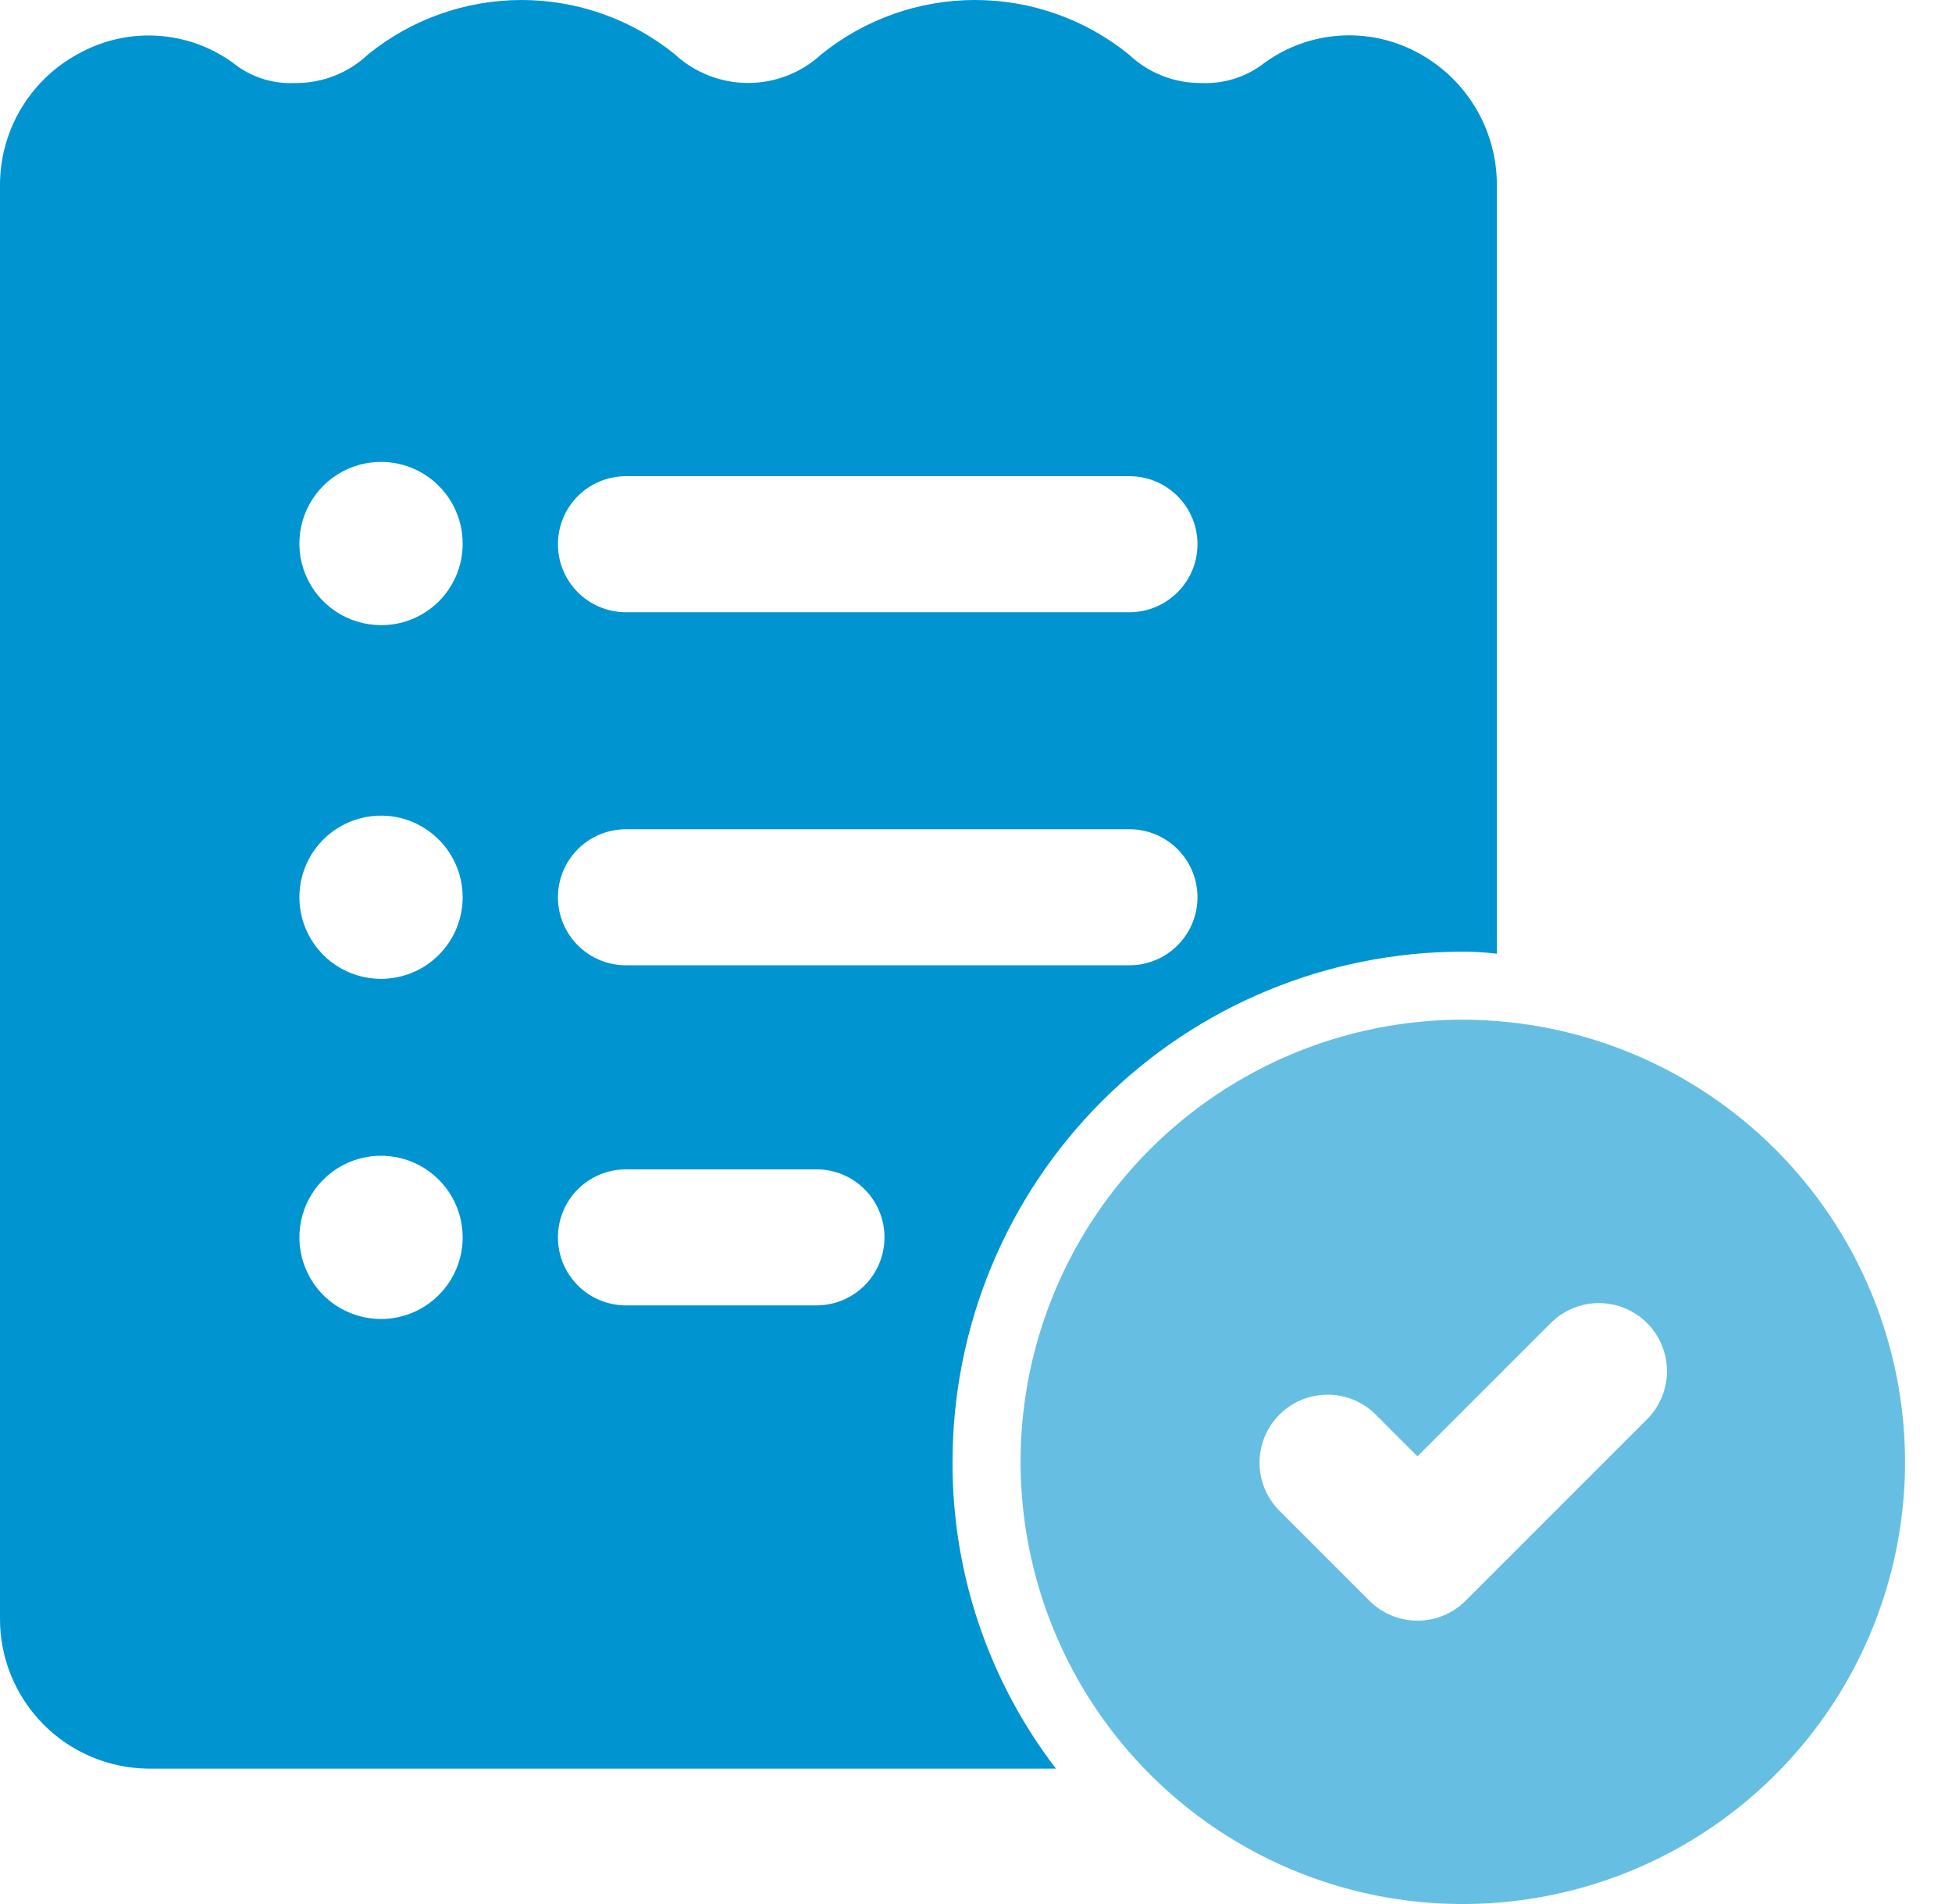 <svg width="41" height="40" viewBox="0 0 41 40" fill="none" xmlns="http://www.w3.org/2000/svg">
<g clip-path="url(#clip0_3765_908)">
<path d="M29.739 1.086C29.241 0.826 28.681 0.71 28.12 0.75C27.56 0.791 27.022 0.986 26.567 1.315C26.189 1.613 25.718 1.765 25.238 1.744C24.669 1.75 24.121 1.535 23.709 1.143C22.795 0.404 21.654 0 20.479 0C19.303 0 18.163 0.404 17.249 1.143C16.831 1.529 16.282 1.743 15.713 1.743C15.143 1.743 14.595 1.529 14.177 1.143C13.265 0.404 12.127 4.42932e-05 10.954 4.42932e-05C9.78 4.42932e-05 8.643 0.404 7.731 1.143C7.315 1.537 6.761 1.753 6.188 1.744C5.716 1.766 5.253 1.613 4.887 1.315C4.429 0.985 3.888 0.79 3.325 0.752C2.761 0.714 2.199 0.835 1.701 1.1C1.186 1.365 0.755 1.767 0.455 2.261C0.155 2.755 -0.003 3.323 3.12968e-05 3.901V34.012C-2.95615e-06 34.841 0.327 35.636 0.911 36.225C1.494 36.814 2.287 37.148 3.115 37.156H22.179C20.762 35.307 19.998 33.04 20.007 30.711C20.007 27.868 21.136 25.142 23.146 23.132C25.156 21.122 27.883 19.993 30.725 19.993C30.964 19.993 31.203 20.007 31.44 20.036V3.887C31.441 3.309 31.283 2.742 30.983 2.248C30.683 1.753 30.253 1.352 29.739 1.086ZM8.003 27.71C7.664 27.71 7.332 27.609 7.05 27.421C6.768 27.232 6.548 26.965 6.419 26.651C6.289 26.338 6.255 25.993 6.321 25.66C6.387 25.328 6.55 25.022 6.79 24.782C7.03 24.542 7.336 24.379 7.668 24.313C8.001 24.247 8.346 24.281 8.659 24.41C8.972 24.54 9.24 24.76 9.429 25.042C9.617 25.324 9.718 25.656 9.718 25.995C9.718 26.45 9.537 26.886 9.215 27.207C8.894 27.529 8.458 27.71 8.003 27.71ZM8.003 20.564C7.664 20.564 7.332 20.464 7.05 20.275C6.768 20.087 6.548 19.819 6.419 19.506C6.289 19.192 6.255 18.848 6.321 18.515C6.387 18.182 6.55 17.877 6.79 17.637C7.03 17.397 7.336 17.234 7.668 17.168C8.001 17.101 8.346 17.135 8.659 17.265C8.972 17.395 9.24 17.615 9.429 17.897C9.617 18.179 9.718 18.51 9.718 18.849C9.718 19.304 9.537 19.741 9.215 20.062C8.894 20.384 8.458 20.564 8.003 20.564ZM8.003 13.133C7.663 13.133 7.331 13.032 7.049 12.843C6.766 12.654 6.547 12.386 6.417 12.071C6.288 11.757 6.255 11.412 6.322 11.079C6.389 10.745 6.554 10.44 6.795 10.201C7.037 9.961 7.344 9.799 7.677 9.735C8.011 9.67 8.356 9.706 8.669 9.838C8.982 9.97 9.249 10.192 9.436 10.476C9.622 10.76 9.721 11.093 9.718 11.433C9.717 11.657 9.672 11.879 9.585 12.086C9.498 12.293 9.372 12.48 9.213 12.638C9.053 12.796 8.864 12.921 8.657 13.006C8.449 13.091 8.227 13.134 8.003 13.133ZM17.149 27.424H13.148C12.768 27.424 12.405 27.273 12.137 27.005C11.869 26.737 11.719 26.374 11.719 25.995C11.719 25.616 11.869 25.252 12.137 24.984C12.405 24.716 12.768 24.566 13.148 24.566H17.149C17.528 24.566 17.892 24.716 18.16 24.984C18.427 25.252 18.578 25.616 18.578 25.995C18.578 26.374 18.427 26.737 18.16 27.005C17.892 27.273 17.528 27.424 17.149 27.424ZM23.723 20.279H13.148C12.768 20.279 12.405 20.128 12.137 19.86C11.869 19.592 11.719 19.229 11.719 18.849C11.719 18.471 11.869 18.107 12.137 17.839C12.405 17.571 12.768 17.421 13.148 17.421H23.723C24.102 17.421 24.465 17.571 24.733 17.839C25.001 18.107 25.152 18.471 25.152 18.849C25.152 19.229 25.001 19.592 24.733 19.86C24.465 20.128 24.102 20.279 23.723 20.279ZM23.723 12.862H13.148C12.768 12.862 12.405 12.711 12.137 12.443C11.869 12.175 11.719 11.812 11.719 11.433C11.719 11.054 11.869 10.69 12.137 10.422C12.405 10.154 12.768 10.004 13.148 10.004H23.723C24.102 10.004 24.465 10.154 24.733 10.422C25.001 10.69 25.152 11.054 25.152 11.433C25.152 11.812 25.001 12.175 24.733 12.443C24.465 12.711 24.102 12.862 23.723 12.862Z" fill="#0094D1"/>
<path d="M30.725 21.422C28.888 21.422 27.092 21.967 25.565 22.988C24.037 24.008 22.846 25.459 22.143 27.156C21.44 28.854 21.256 30.721 21.615 32.523C21.973 34.325 22.858 35.98 24.157 37.279C25.456 38.578 27.111 39.463 28.913 39.822C30.715 40.18 32.583 39.996 34.28 39.293C35.977 38.59 37.428 37.399 38.449 35.872C39.469 34.344 40.014 32.548 40.014 30.711C40.011 28.248 39.032 25.887 37.29 24.146C35.549 22.405 33.188 21.425 30.725 21.422ZM34.594 29.817L30.784 33.628C30.651 33.761 30.494 33.866 30.32 33.938C30.147 34.01 29.961 34.047 29.773 34.047C29.585 34.047 29.399 34.01 29.226 33.938C29.052 33.866 28.895 33.761 28.762 33.628L26.857 31.721C26.596 31.452 26.452 31.091 26.456 30.716C26.459 30.341 26.609 29.983 26.874 29.718C27.139 29.453 27.498 29.303 27.872 29.3C28.247 29.296 28.608 29.44 28.878 29.701L29.772 30.595L32.573 27.794C32.706 27.662 32.864 27.556 33.037 27.485C33.21 27.413 33.396 27.376 33.584 27.376C33.772 27.376 33.958 27.413 34.131 27.485C34.304 27.557 34.462 27.662 34.594 27.795C34.727 27.928 34.832 28.085 34.904 28.259C34.976 28.432 35.013 28.618 35.013 28.806C35.013 28.994 34.976 29.18 34.904 29.353C34.832 29.526 34.727 29.684 34.594 29.817Z" fill="#66BFE3"/>
</g>
<defs>
<clipPath id="clip0_3765_908">
<rect width="40.014" height="40" fill="white"/>
</clipPath>
</defs>
</svg>
